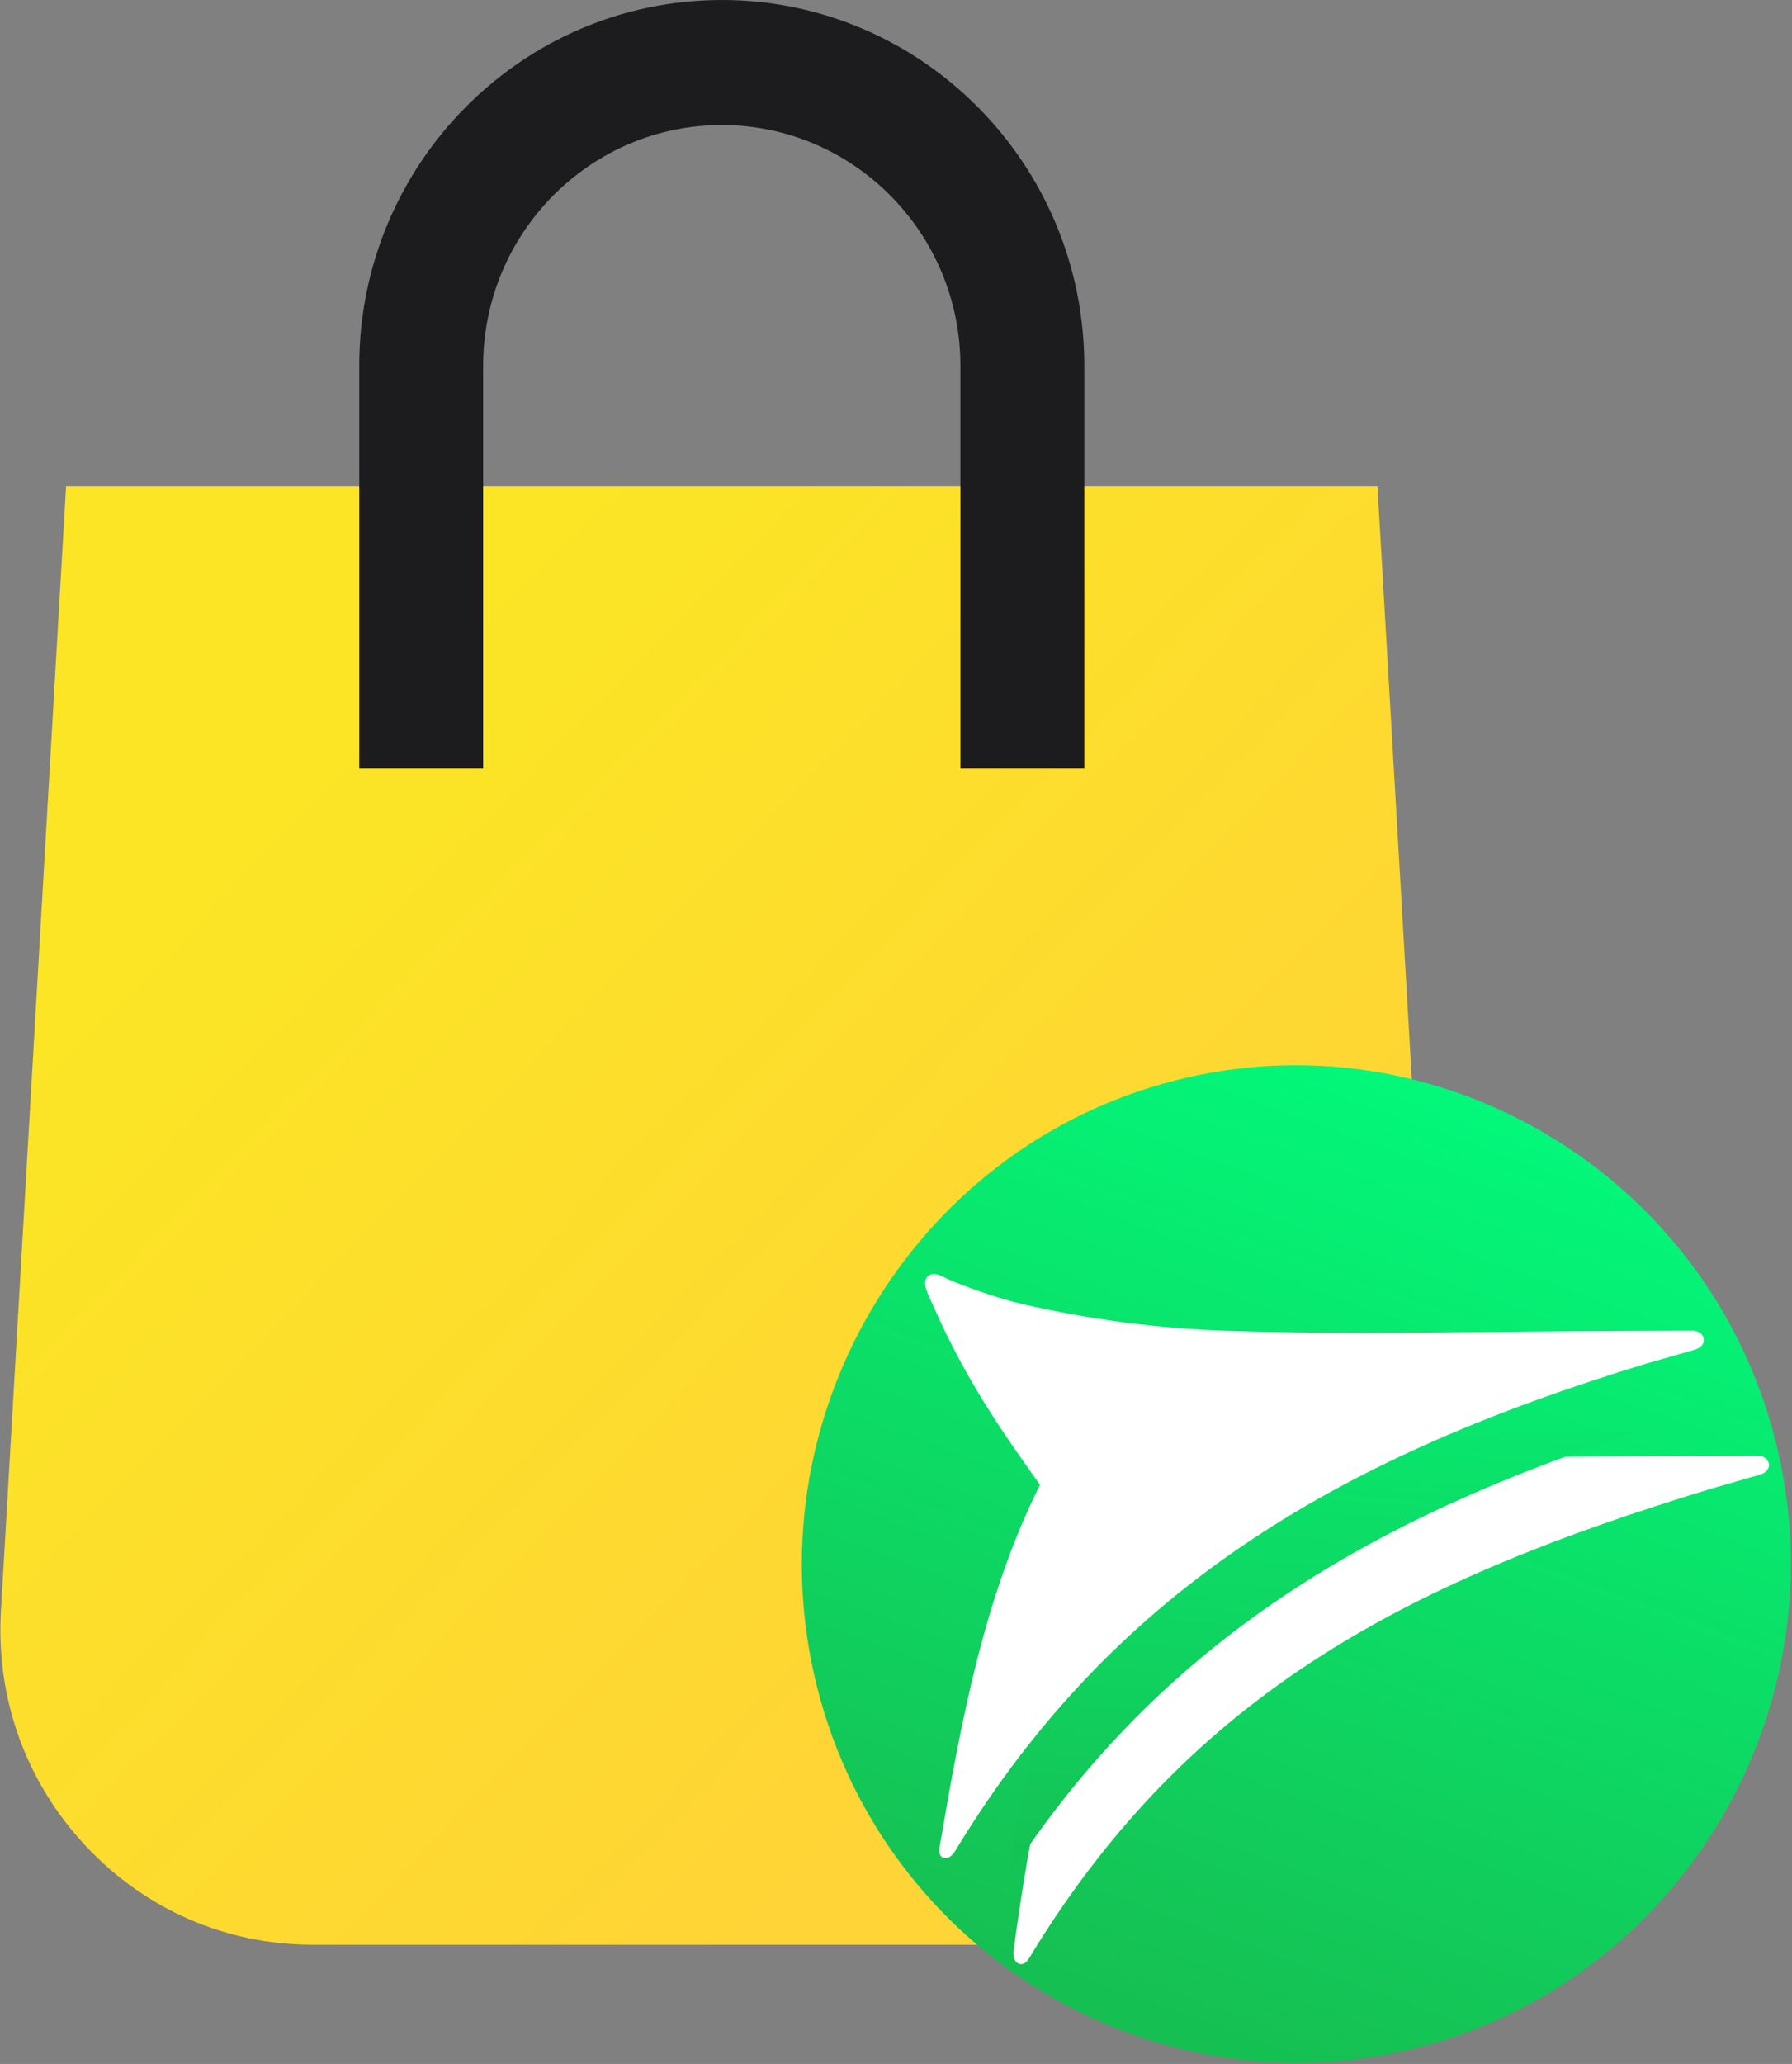 <?xml version="1.0" encoding="UTF-8"?> <svg xmlns="http://www.w3.org/2000/svg" width="86" height="99" viewBox="0 0 86 99" fill="none"><rect x="0" y="0" width="86" height="99" fill="#808080" stroke="none"/><path d="M66.107 23.333L68.056 56.971L54.005 93.283H15.017C10.845 93.283 6.97 91.598 4.107 88.537C1.245 85.477 -0.198 81.478 0.045 77.278L3.17 23.333H66.107Z" fill="url(#paint0_linear_278_5)"></path><path d="M52.037 36.843H46.091V17.546C46.091 11.178 40.953 5.998 34.639 5.998C28.325 5.998 23.187 11.178 23.187 17.546V36.843H17.241V17.546C17.24 7.872 25.045 0.001 34.639 0.001C44.233 0.001 52.037 7.872 52.037 17.546V36.843Z" fill="#1C1C1E"></path><path d="M66.21 88.711L56.552 77.696L61.007 73.723L66.402 79.877L77.575 68.206L81.854 72.371L66.21 88.711Z" fill="#FFF5F5"></path><path d="M77.574 68.206L69.444 76.699V85.332L81.853 72.371L77.574 68.206Z" fill="#E1EBF0"></path><path d="M56.318 51.845C68.98 48.571 81.954 56.315 85.2 69.082C88.446 81.849 80.768 94.933 68.107 98.207C55.445 101.48 42.471 93.737 39.225 80.97C35.977 68.203 43.657 55.119 56.318 51.845Z" fill="url(#paint1_linear_278_5)"></path><path fill-rule="evenodd" clip-rule="evenodd" d="M52.283 68.571C55.423 69.283 58.619 69.72 62.081 69.834C67.854 70.023 74.153 69.859 81.698 69.833L84.338 69.825C84.965 69.822 85.144 70.54 84.453 70.738L82.126 71.406C67.973 75.711 57.191 81.015 49.38 93.943C49.069 94.458 48.556 94.18 48.641 93.565C49.472 87.588 50.331 82.633 53.036 77.218C51.466 75 51.898 72.551 50.295 68.941C50.114 68.532 49.974 68.208 49.882 67.953C49.65 67.32 50.011 67.082 50.495 67.297C51.681 67.826 50.813 68.238 52.283 68.571V68.571Z" fill="white"></path><path fill-rule="evenodd" clip-rule="evenodd" d="M51.691 67.376C54.831 68.088 58.027 68.525 61.489 68.638C66.629 68.807 72.186 68.695 78.668 68.65C65.974 72.763 55.768 78.629 48.391 90.016C49.145 85.054 50.102 80.712 52.445 76.022C52.081 75.509 51.702 74.975 51.314 74.415C51.407 74.219 51.501 74.023 51.599 73.828C50.145 71.777 48.441 69.424 46.925 66.224C46.959 65.91 47.248 65.82 47.606 65.98C48.793 66.509 50.221 67.043 51.691 67.376V67.376Z" fill="url(#paint2_linear_278_5)"></path><path fill-rule="evenodd" clip-rule="evenodd" d="M49.158 62.575C52.298 63.286 55.493 63.724 58.955 63.837C64.728 64.027 71.028 63.863 78.572 63.837L81.212 63.828C81.839 63.826 82.018 64.543 81.327 64.742L79 65.409C64.847 69.714 53.643 75.872 45.831 88.8C45.52 89.315 44.987 89.217 45.092 88.605C46.104 82.688 47.205 76.637 49.911 71.221C48.34 69.004 46.475 66.433 44.873 62.823C44.691 62.414 44.551 62.127 44.459 61.873C44.229 61.241 44.668 60.935 45.199 61.217C45.729 61.499 47.687 62.241 49.158 62.575V62.575Z" fill="white"></path><defs><linearGradient id="paint0_linear_278_5" x1="11.309" y1="40.007" x2="50.711" y2="78.37" gradientUnits="userSpaceOnUse"><stop stop-color="#FBE524"></stop><stop offset="1" stop-color="#FFD436"></stop></linearGradient><linearGradient id="paint1_linear_278_5" x1="46.638" y1="105.641" x2="68.442" y2="45.696" gradientUnits="userSpaceOnUse"><stop stop-color="#1AB248"></stop><stop offset="1" stop-color="#00FF7F"></stop></linearGradient><linearGradient id="paint2_linear_278_5" x1="58.207" y1="99.954" x2="61.239" y2="52.175" gradientUnits="userSpaceOnUse"><stop stop-color="#1AB248"></stop><stop offset="1" stop-color="#00FF7F"></stop></linearGradient></defs></svg> 